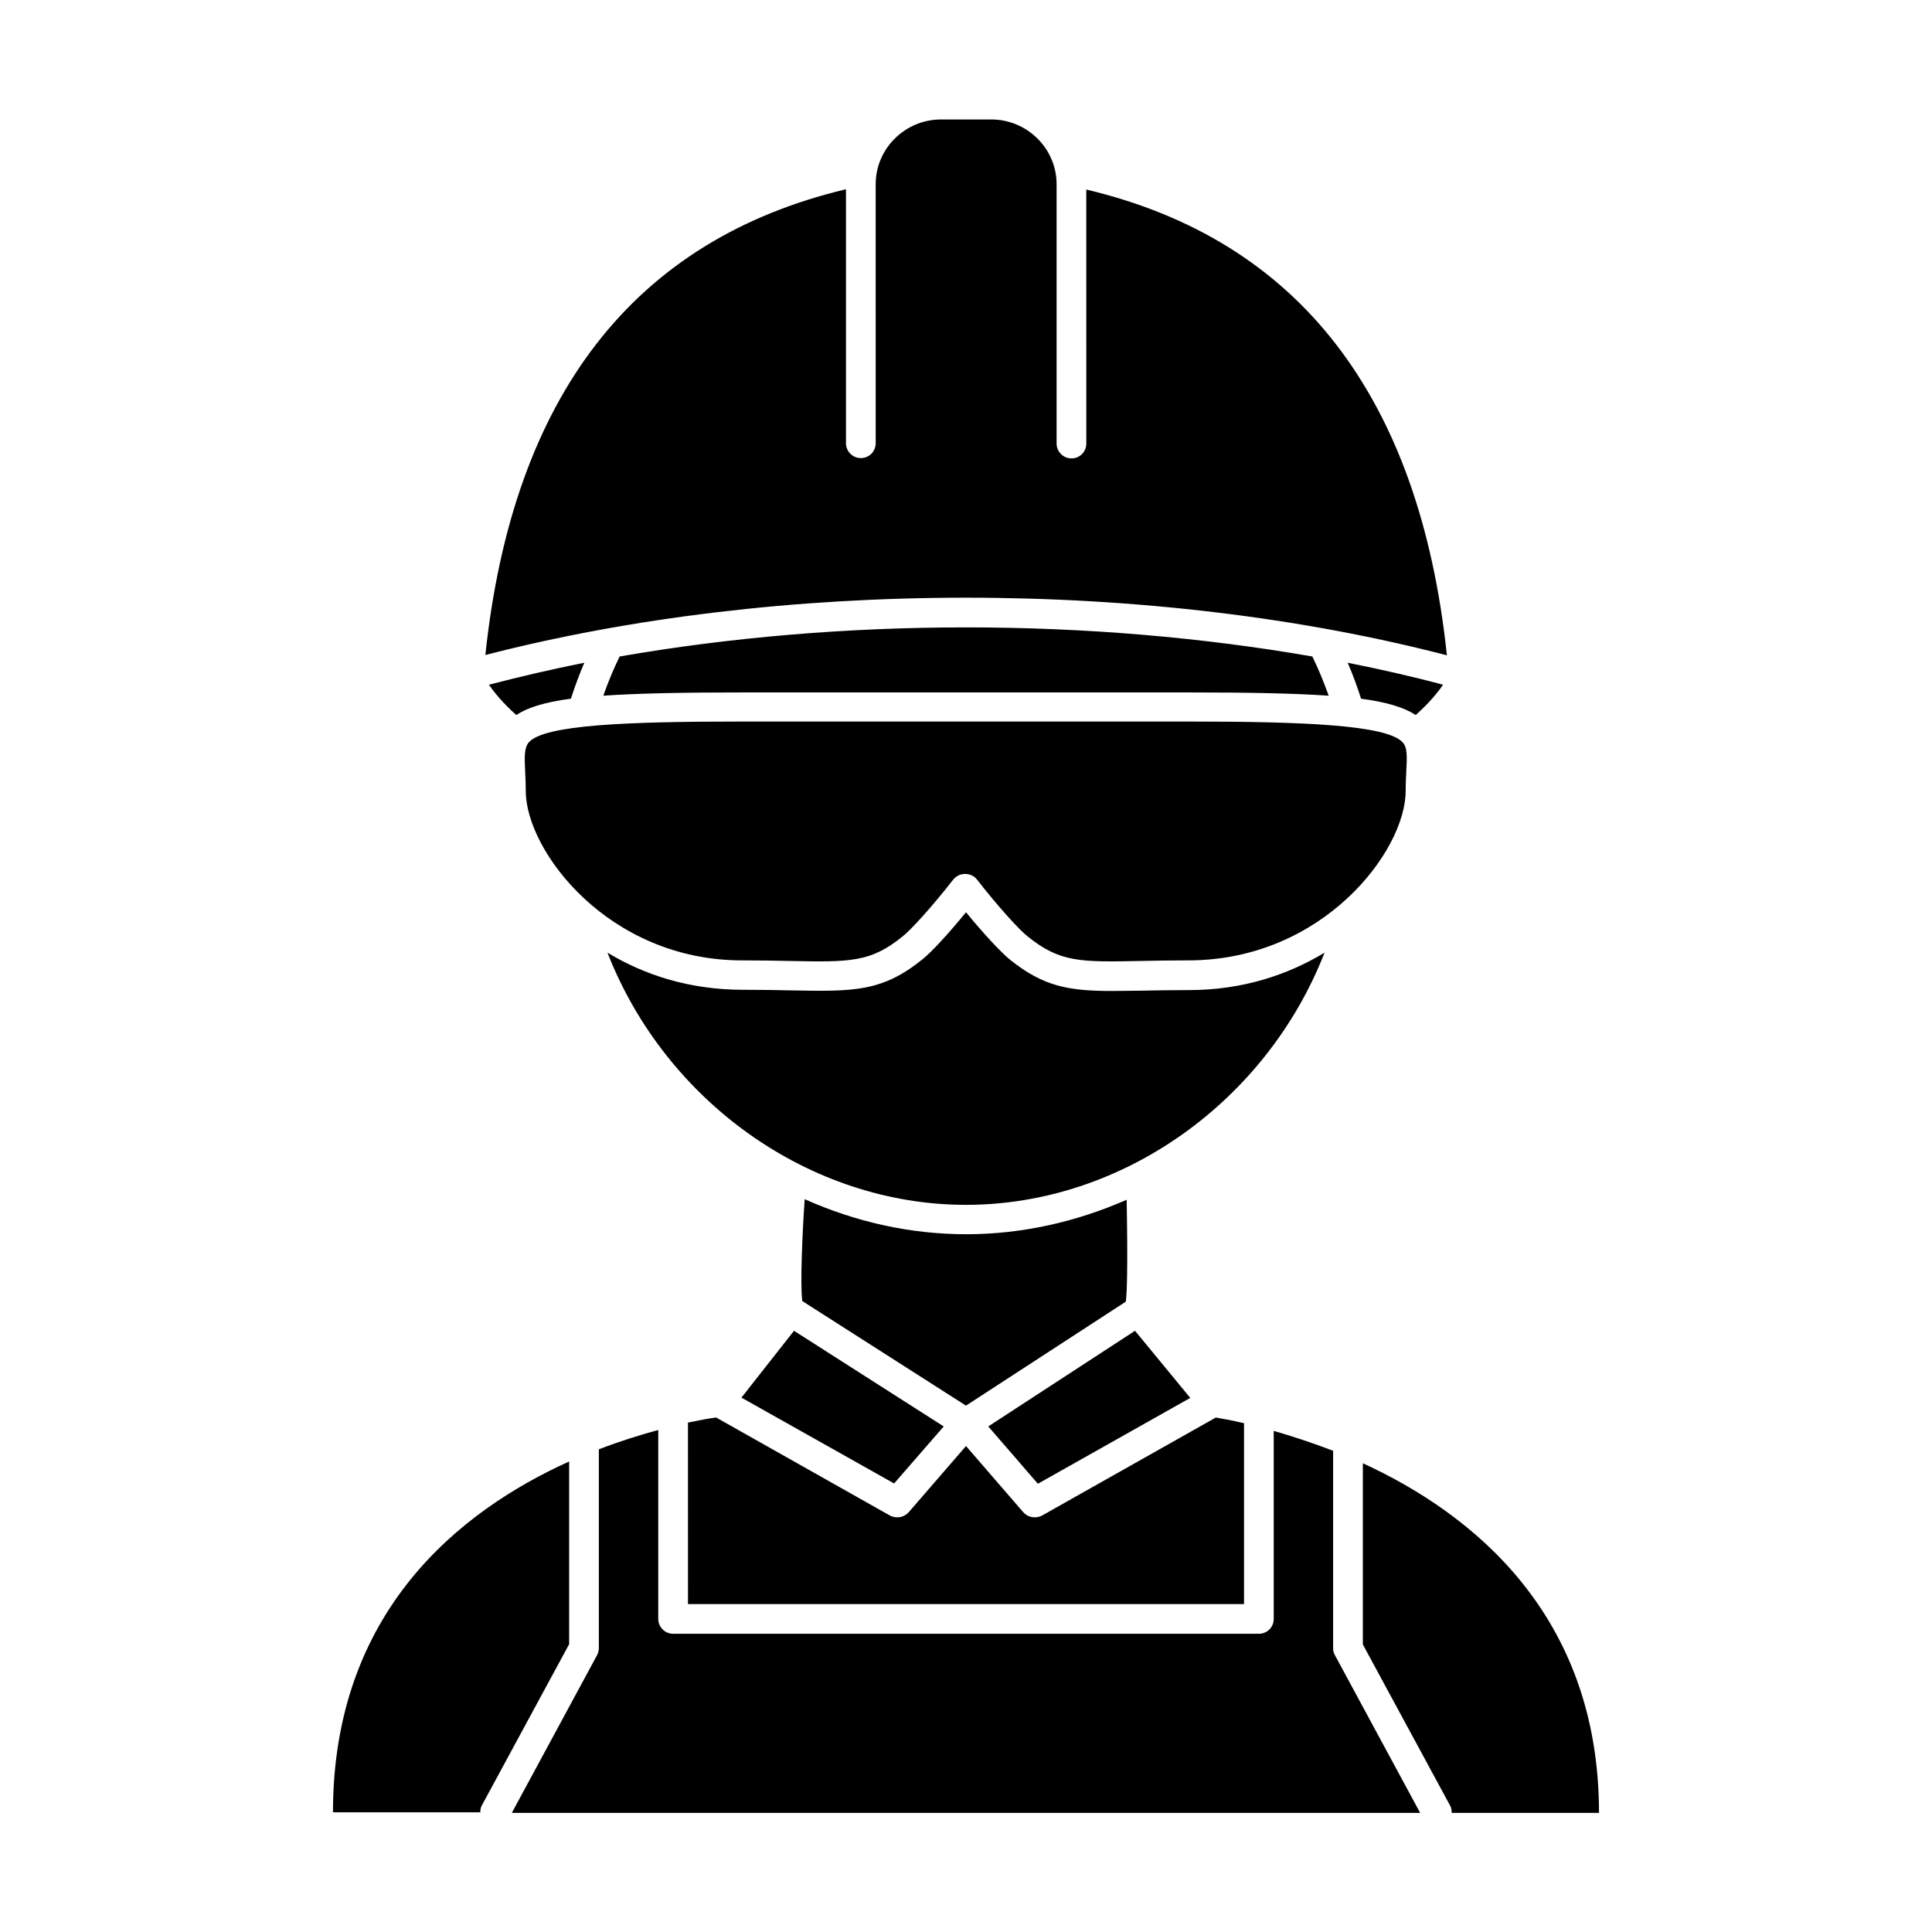 <?xml version="1.0" encoding="UTF-8"?>
<!-- Uploaded to: ICON Repo, www.svgrepo.com, Generator: ICON Repo Mixer Tools -->
<svg fill="#000000" width="800px" height="800px" version="1.1" viewBox="144 144 512 512" xmlns="http://www.w3.org/2000/svg">
 <path d="m459.43 514.46-40.383 22.75-13.145-15.191 38.887-25.348zm-59.434 2.047-43.375-27.711c-0.629-4.328 0.078-19.207 0.629-27 13.383 5.984 27.867 9.289 42.824 9.289 14.801 0 29.207-3.305 42.508-9.133 0.316 18.105 0.078 24.719-0.234 27zm119.18-183.02c-2.992-1.969-7.477-3.387-14.484-4.328-1.023-3.227-2.203-6.453-3.543-9.523 8.66 1.73 17.082 3.621 25.27 5.824-1.336 1.965-3.621 4.801-7.242 8.027zm-246.55-15.902c7.242-68.645 39.359-110.05 95.566-123.43v67.305c0 2.125 1.73 3.938 3.938 3.938 2.203 0 3.938-1.73 3.938-3.938l-0.004-68.641c0-9.445 7.793-17.16 17.32-17.16h13.305c9.523 0 17.32 7.715 17.32 17.16v68.723c0 2.125 1.73 3.938 3.938 3.938 2.203 0 3.938-1.73 3.938-3.938l-0.008-67.309c56.207 13.305 88.324 54.789 95.566 123.43-38.492-9.996-82.34-15.27-127.45-15.27-45.109 0-88.957 5.273-127.37 15.191zm223.49 10.785c-9.055-0.629-21.02-0.867-37.078-0.867h-118.08c-16.059 0-28.023 0.234-37.078 0.867 1.258-3.543 2.676-7.008 4.328-10.391 28.969-5.039 60.062-7.715 91.789-7.715 31.723 0 62.82 2.676 91.789 7.715 1.652 3.383 3.07 6.848 4.332 10.391zm-222.54-2.914c8.188-2.125 16.609-4.094 25.27-5.824-1.34 3.148-2.519 6.297-3.543 9.523-7.086 0.945-11.492 2.363-14.484 4.328-3.621-3.223-5.906-6.059-7.242-8.027zm9.762 28.184c0-1.73-0.078-3.387-0.156-4.961-0.234-4.328-0.234-6.613 1.023-8.031 4.328-4.566 25.82-5.434 56.68-5.434h118.08c30.859 0 52.348 0.945 56.68 5.434 1.34 1.34 1.258 3.699 1.023 8.031-0.078 1.496-0.156 3.148-0.156 4.961 0 15.824-21.883 44.871-57.625 44.871-4.801 0-8.973 0.078-12.676 0.156-15.98 0.316-21.332 0.395-29.914-6.535-2.203-1.73-7.793-7.871-13.383-15.035-0.707-0.945-1.891-1.496-3.148-1.496s-2.363 0.551-3.148 1.496c-5.59 7.164-11.18 13.305-13.383 15.035-8.5 6.926-13.934 6.848-29.914 6.535-3.699-0.078-7.871-0.156-12.676-0.156-35.426 0-57.309-29.051-57.309-44.871zm21.648 42.824c9.762 5.902 21.727 9.84 35.977 9.84 4.723 0 8.895 0.078 12.516 0.156 16.609 0.316 24.246 0.473 35.031-8.266 2.441-1.969 6.926-6.848 11.492-12.438 4.566 5.59 9.133 10.469 11.492 12.438 8.973 7.242 15.664 8.422 27.238 8.422 2.363 0 4.961-0.078 7.793-0.078 3.621-0.078 7.793-0.156 12.516-0.156 14.25 0 26.215-4.016 35.977-9.918-15.352 39.359-53.531 66.832-95.016 66.832-41.488 0-79.668-27.473-95.016-66.832zm49.434 100.21 39.676 25.348-13.145 15.113-40.461-22.75zm-28.102 24.324c3.465-0.707 5.984-1.18 7.477-1.34l46.051 25.977c0.629 0.316 1.258 0.473 1.969 0.473 1.102 0 2.203-0.473 2.992-1.34l15.195-17.551 15.191 17.555c0.789 0.867 1.891 1.34 2.992 1.34 0.629 0 1.34-0.156 1.969-0.473l46.051-25.977c1.418 0.234 4.016 0.707 7.477 1.496v47.941l-147.36-0.004zm-23.617 59.746v-52.664c5.746-2.203 11.098-3.856 15.742-5.117v50.066c0 2.125 1.73 3.938 3.938 3.938h155.23c2.203 0 3.938-1.73 3.938-3.938v-49.828c4.644 1.34 9.996 3.07 15.742 5.273v52.348c0 0.629 0.156 1.258 0.473 1.812l22.594 41.801h-240.72l22.594-41.801c0.312-0.629 0.469-1.258 0.469-1.891zm-7.871-49.434v48.414l-23.145 42.746c-0.316 0.551-0.395 1.18-0.395 1.812h-39.047c0.004-53.297 33.695-79.906 62.586-92.973zm233.88 93.047c0-0.629-0.078-1.258-0.395-1.812l-23.145-42.746v-48.02c28.812 13.227 62.582 39.988 62.582 92.652l-39.043 0.004z"/>
</svg>